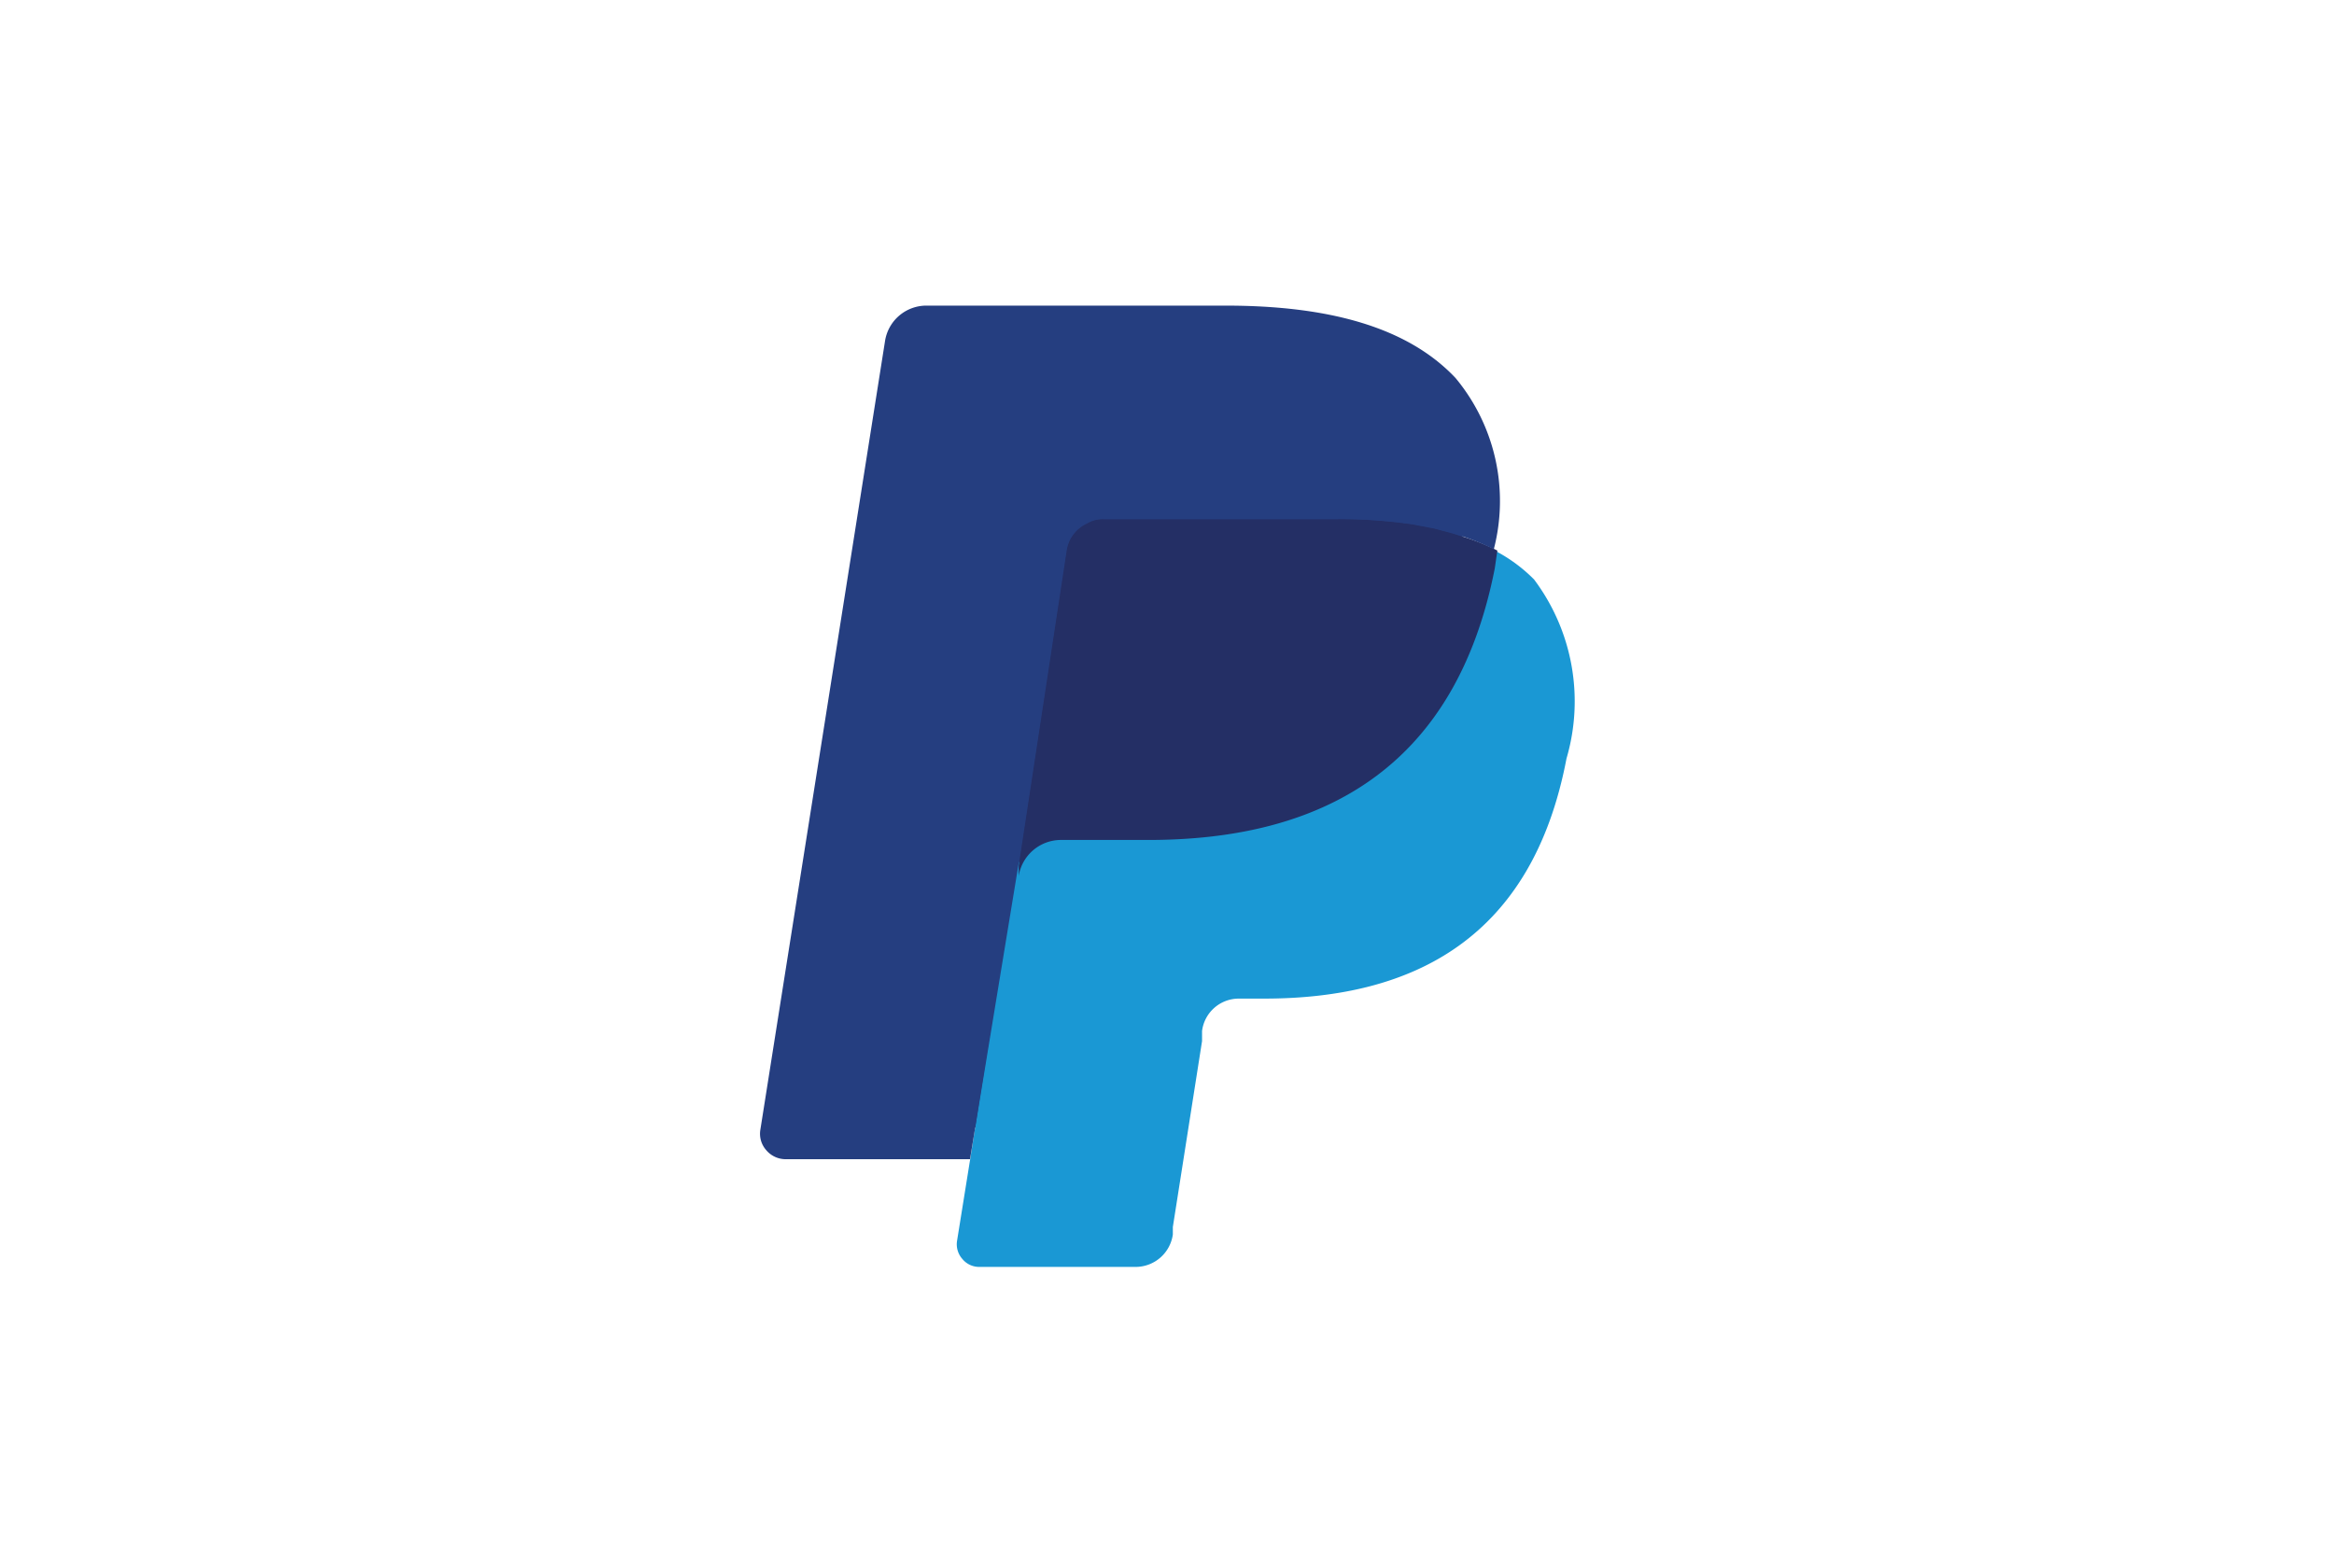 <svg xmlns="http://www.w3.org/2000/svg" viewBox="0 0 71.92 48.33"><defs><style>.cls-1{fill:#fff;fill-rule:evenodd;}.cls-2{fill:#253e80;}.cls-3{fill:#1a98d4;}.cls-4{fill:#242f65;}</style></defs><g id="Board_Specs_Closed" data-name="Board Specs Closed"><path class="cls-1" d="M71.92,0H0V48.33H71.92Z"/><path class="cls-2" d="M30.54,38l.52-3.25h-6.6L28.25,10.7a.29.29,0,0,1,.1-.19.34.34,0,0,1,.21-.08h9.19c3.06,0,5.16.64,6.27,1.9a4,4,0,0,1,1,1.87,6.28,6.28,0,0,1,0,2.59v.74l.52.3a3.69,3.69,0,0,1,1,.78,3.81,3.81,0,0,1,.85,1.91,8.46,8.46,0,0,1-.12,2.75,9.74,9.74,0,0,1-1.14,3.13,6.33,6.33,0,0,1-1.79,2A7.49,7.49,0,0,1,42,29.45a11.86,11.86,0,0,1-3,.35h-.73a2.19,2.19,0,0,0-1.39.5,2.1,2.1,0,0,0-.72,1.31v.29l-.91,5.74v.22a.24.24,0,0,1,0,.12h-.09Z"/><path class="cls-3" d="M46,16.94l-.09.55c-1.21,6.21-5.37,8.37-10.67,8.37H32.57A1.31,1.31,0,0,0,31.27,27l-1.38,8.76-.4,2.49a.68.68,0,0,0,.16.55.67.67,0,0,0,.52.25H35a1.16,1.16,0,0,0,1.14-1v-.23l.9-5.73v-.31a1.14,1.14,0,0,1,1.12-1h.79c4.63,0,8.27-1.88,9.32-7.4a6.26,6.26,0,0,0-1-5.52A4.83,4.83,0,0,0,46,16.94Z"/><path class="cls-4" d="M44.75,16.44l-.56-.15-.63-.12A15.51,15.51,0,0,0,41.2,16H34a1,1,0,0,0-.49.1,1.14,1.14,0,0,0-.64.86l-1.48,9.72V27a1.32,1.32,0,0,1,1.3-1.11h2.7c5.29,0,9.45-2.16,10.67-8.37l.08-.55a6.65,6.65,0,0,0-1-.41Z"/><path class="cls-2" d="M32.85,17a1.14,1.14,0,0,1,.64-.86A1,1,0,0,1,34,16H41.2a15.51,15.51,0,0,1,2.36.16l.63.12.56.15.28.09a7.12,7.12,0,0,1,1,.41,5.93,5.93,0,0,0-1.18-5.28c-1.48-1.57-3.91-2.23-7.08-2.23h-9.2a1.29,1.29,0,0,0-1.3,1.1L23.43,34.82a.76.76,0,0,0,.18.63.78.78,0,0,0,.6.28h5.68l1.48-9Z"/></g></svg>